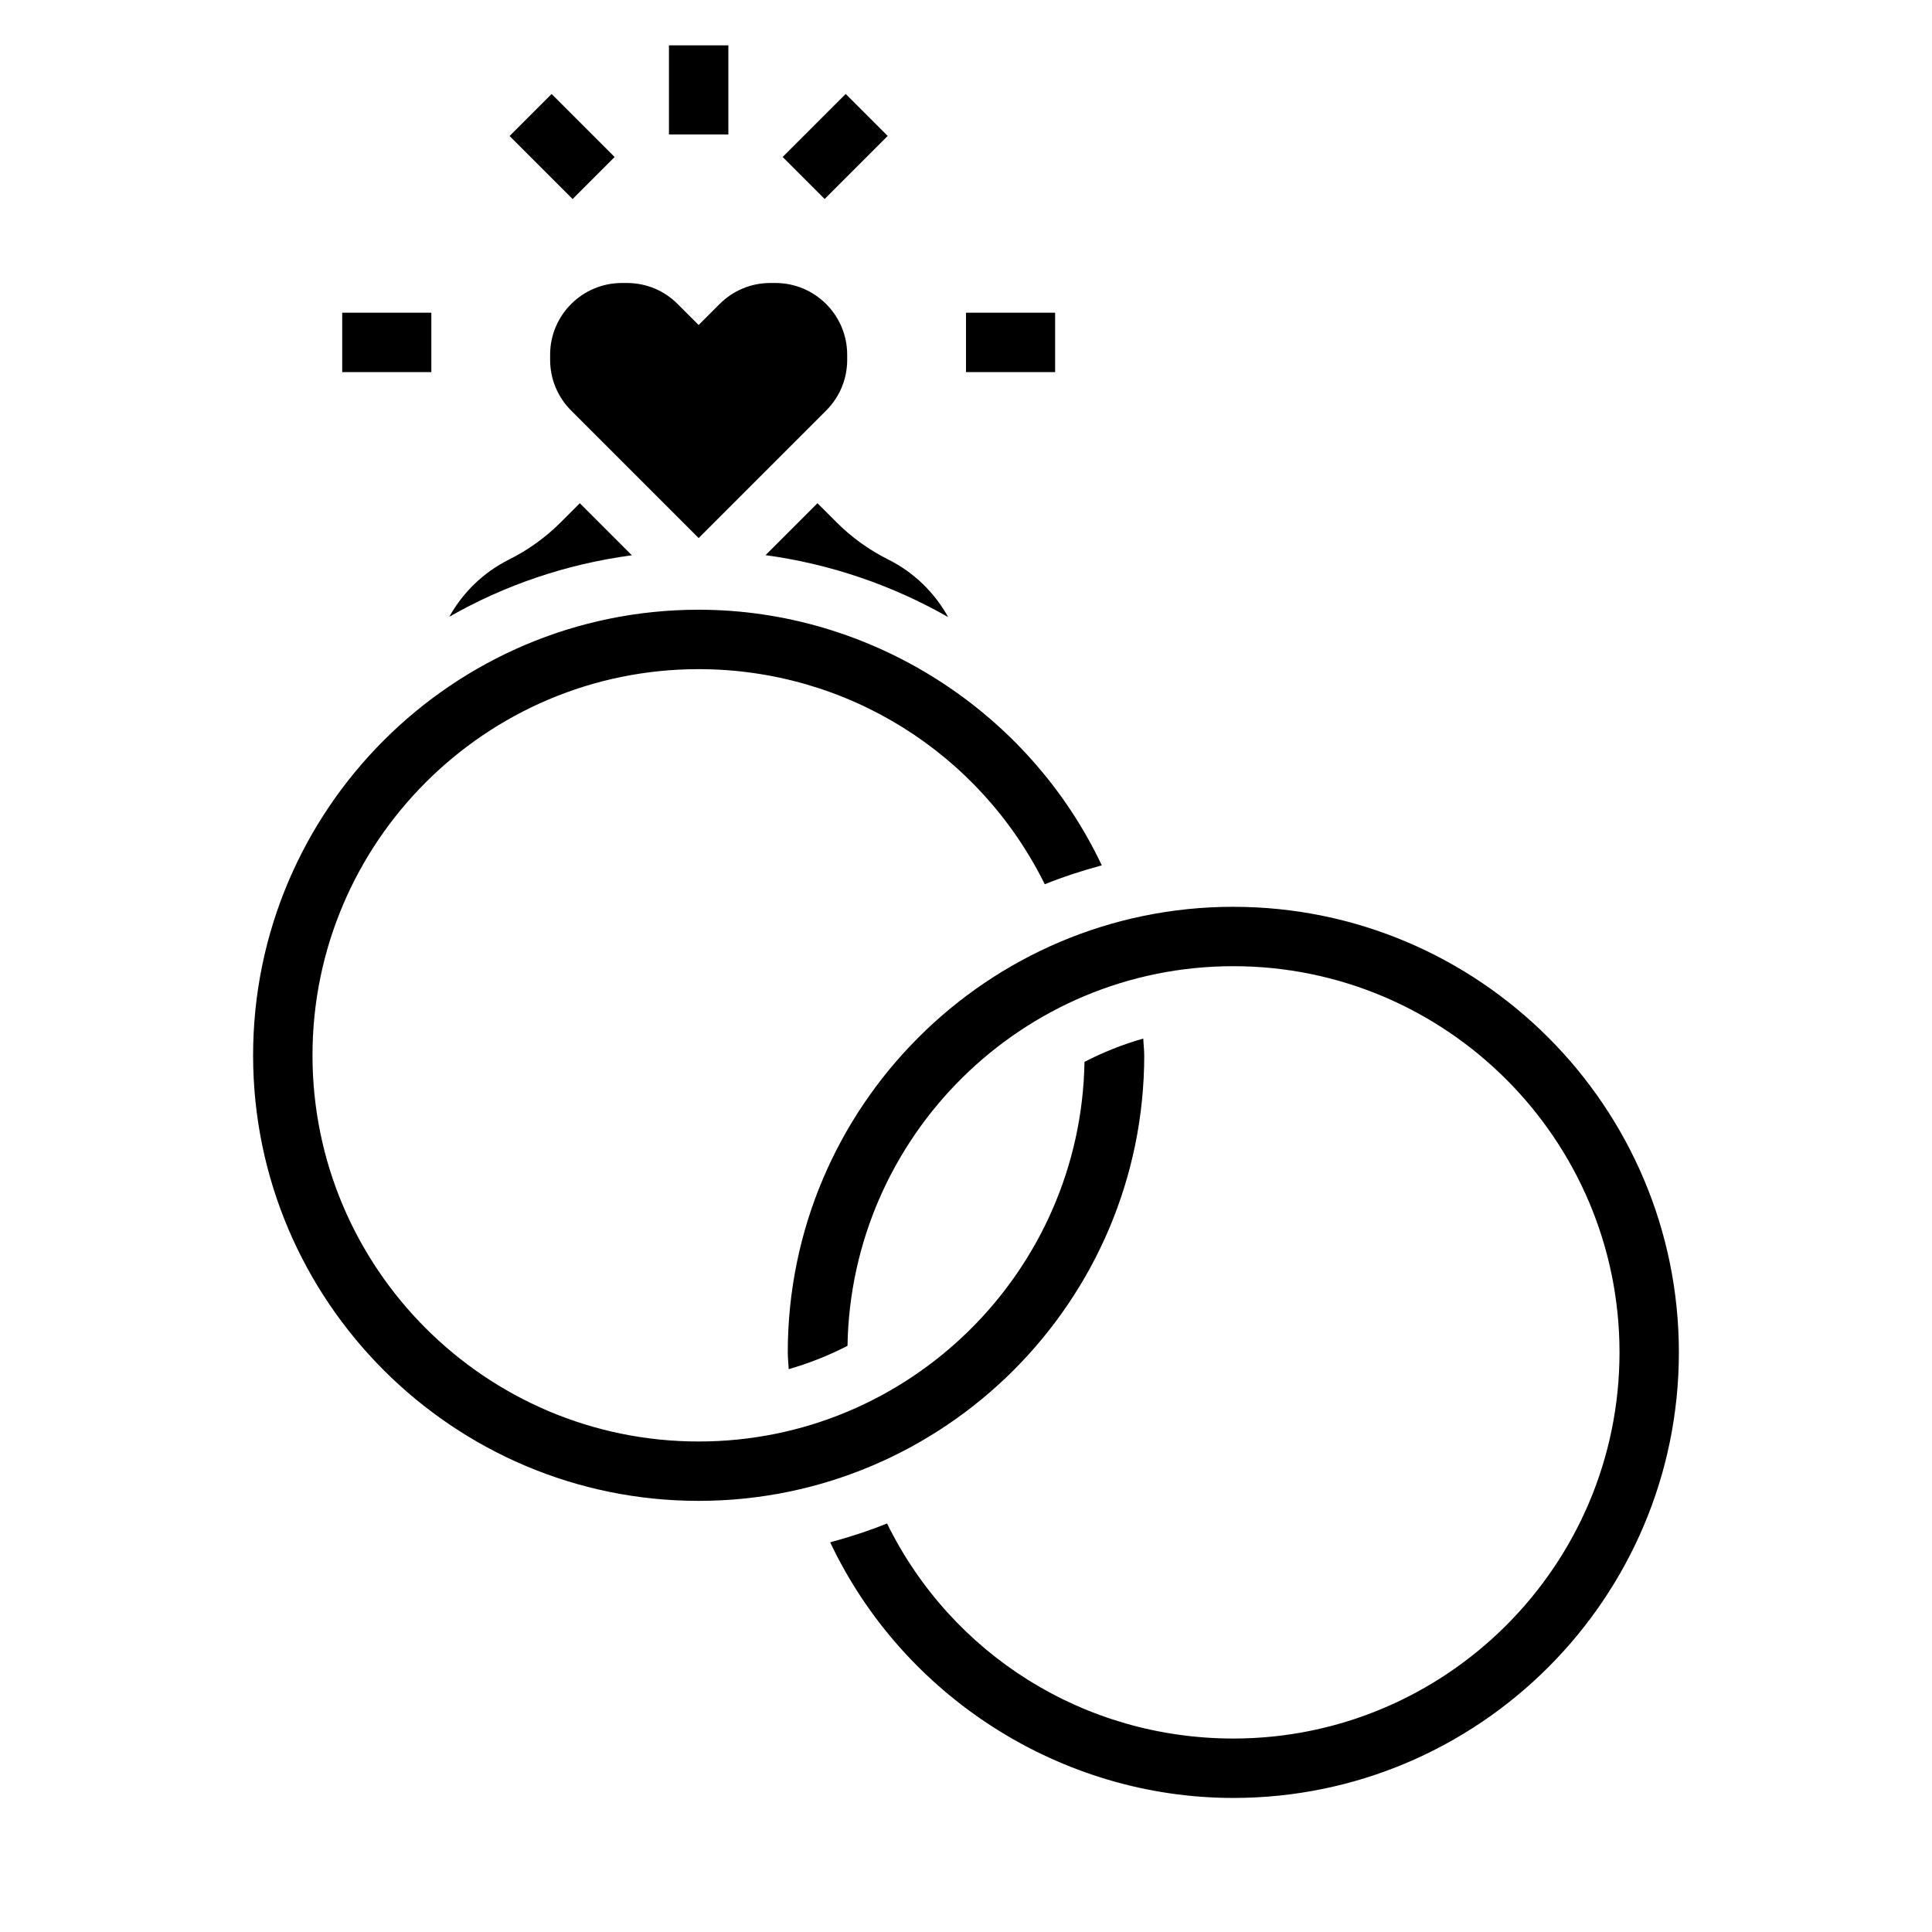 <?xml version="1.0" encoding="UTF-8"?>
<!-- Uploaded to: SVG Repo, www.svgrepo.com, Generator: SVG Repo Mixer Tools -->
<svg fill="#000000" width="800px" height="800px" version="1.1" viewBox="144 144 512 512" xmlns="http://www.w3.org/2000/svg">
 <g>
  <path d="m297.66 277.36-5.008 5.008c-4.031 4.039-8.668 7.375-13.77 9.926-6.856 3.434-12.25 8.77-15.816 15.152 14.633-8.352 30.977-13.973 48.383-16.289z"/>
  <path d="m289.79 238v1.355c0 5.078 1.977 9.848 5.566 13.438l33.793 33.793 33.793-33.793c3.594-3.59 5.57-8.363 5.57-13.438v-1.355c0-10.477-8.527-19.004-19.004-19.004h-1.355c-5.078 0-9.848 1.977-13.438 5.566l-5.566 5.566-5.566-5.566c-3.59-3.59-8.359-5.566-13.438-5.566h-1.355c-10.473 0-19 8.527-19 19.004z"/>
  <path d="m360.64 277.36-13.762 13.762c17.199 2.34 33.613 7.981 48.398 16.422-3.566-6.43-8.973-11.809-15.871-15.258-5.102-2.551-9.738-5.887-13.77-9.926z"/>
  <path d="m447.23 423.67c0-1.48-0.195-2.969-0.25-4.449-5.434 1.559-10.645 3.637-15.578 6.18-0.938 55.625-46.406 100.61-102.25 100.61-56.426 0-102.34-45.91-102.34-102.34s45.91-102.34 102.34-102.34c39.188 0 74.523 22.199 91.719 57.008 4.894-1.977 9.949-3.613 15.113-5.008-19.316-40.855-61.172-67.746-106.83-67.746-65.109 0-118.08 52.973-118.08 118.08s52.973 118.08 118.08 118.08c65.113-0.004 118.08-52.969 118.08-118.09z"/>
  <path d="m470.85 384.31c-65.109 0-118.08 52.973-118.08 118.08 0 1.496 0.188 2.961 0.242 4.449 5.434-1.559 10.645-3.637 15.586-6.18 0.938-55.625 46.406-100.61 102.25-100.61 56.426 0 102.34 45.91 102.34 102.34s-45.91 102.34-102.34 102.34c-39.398 0-74.602-22.121-91.773-56.992-4.879 1.969-9.918 3.598-15.066 4.992 19.316 40.855 61.172 67.746 106.83 67.746 65.109 0 118.08-52.973 118.08-118.08s-52.961-118.08-118.07-118.08z"/>
  <path d="m321.28 156.02h15.742v23.617h-15.742z"/>
  <path d="m279.05 180.04 11.133-11.133 16.703 16.703-11.133 11.133z"/>
  <path d="m351.41 185.6 16.703-16.703 11.133 11.133-16.703 16.703z"/>
  <path d="m400 226.87h23.617v15.742h-23.617z"/>
  <path d="m234.69 226.87h23.617v15.742h-23.617z"/>
 </g>
</svg>